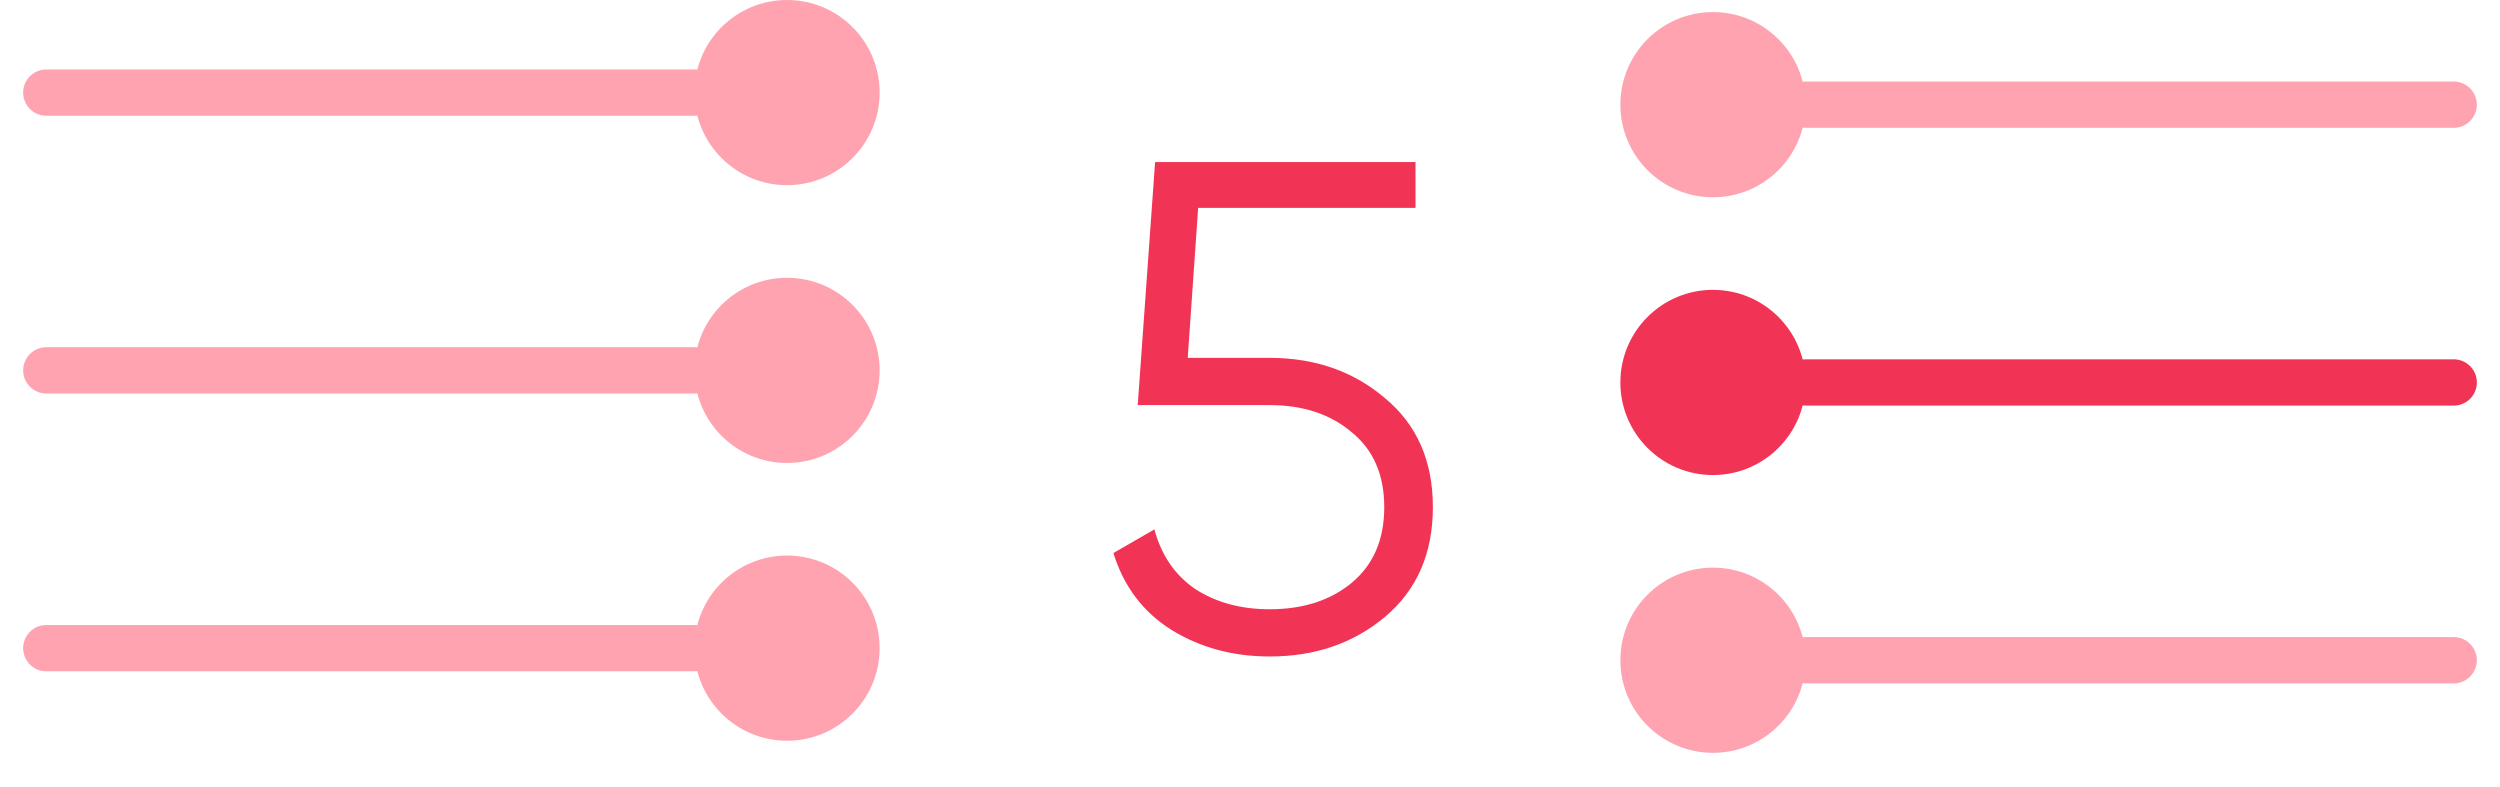 <?xml version="1.0" encoding="UTF-8"?> <svg xmlns="http://www.w3.org/2000/svg" width="54" height="17" viewBox="0 0 54 17" fill="none"> <path d="M15 2H1" stroke="url(#paint0_linear_2242_194)" stroke-linecap="round"></path> <path d="M17 4C18.105 4 19 3.105 19 2C19 0.895 18.105 0 17 0C15.895 0 15 0.895 15 2C15 3.105 15.895 4 17 4Z" fill="#FFA3B1"></path> <path d="M15 8H1" stroke="url(#paint1_linear_2242_194)" stroke-linecap="round"></path> <path d="M17 10C18.105 10 19 9.105 19 8C19 6.895 18.105 6 17 6C15.895 6 15 6.895 15 8C15 9.105 15.895 10 17 10Z" fill="#FFA3B1"></path> <path d="M15 14H1" stroke="url(#paint2_linear_2242_194)" stroke-linecap="round"></path> <path d="M17 16C18.105 16 19 15.105 19 14C19 12.895 18.105 12 17 12C15.895 12 15 12.895 15 14C15 15.105 15.895 16 17 16Z" fill="#FFA3B1"></path> <path d="M37 4.261C35.895 4.261 35 3.365 35 2.261C35 1.156 35.895 0.261 37 0.261C38.105 0.261 39 1.156 39 2.261C39 3.365 38.105 4.261 37 4.261Z" fill="#FFA3B1"></path> <path d="M37 10.261C35.895 10.261 35 9.365 35 8.261C35 7.156 35.895 6.261 37 6.261C38.105 6.261 39 7.156 39 8.261C39 9.365 38.105 10.261 37 10.261Z" fill="#F13355"></path> <path d="M37 16.261C35.895 16.261 35 15.365 35 14.261C35 13.156 35.895 12.261 37 12.261C38.105 12.261 39 13.156 39 14.261C39 15.365 38.105 16.261 37 16.261Z" fill="#FFA3B1"></path> <path d="M39 14.261H53" stroke="url(#paint3_linear_2242_194)" stroke-linecap="round"></path> <path d="M39 8.261H53" stroke="url(#paint4_linear_2242_194)" stroke-linecap="round"></path> <path d="M39 2.261H53" stroke="url(#paint5_linear_2242_194)" stroke-linecap="round"></path> <path d="M27.425 7.73C28.405 7.73 29.235 8.02 29.915 8.6C30.605 9.17 30.95 9.955 30.95 10.955C30.95 11.955 30.605 12.745 29.915 13.325C29.235 13.895 28.405 14.18 27.425 14.18C26.635 14.18 25.93 13.99 25.31 13.61C24.69 13.22 24.27 12.665 24.05 11.945L24.935 11.435C25.085 11.995 25.38 12.425 25.82 12.725C26.27 13.015 26.805 13.16 27.425 13.16C28.145 13.16 28.735 12.97 29.195 12.59C29.665 12.2 29.9 11.655 29.9 10.955C29.9 10.255 29.665 9.715 29.195 9.335C28.735 8.945 28.145 8.75 27.425 8.75H24.575L24.95 3.5H30.575V4.49H25.88L25.655 7.73H27.425Z" fill="#F13355"></path> <defs> <linearGradient id="paint0_linear_2242_194" x1="-nan" y1="-nan" x2="-nan" y2="-nan" gradientUnits="userSpaceOnUse"> <stop stop-color="#FFA3B1"></stop> <stop offset="1" stop-color="#F13355"></stop> </linearGradient> <linearGradient id="paint1_linear_2242_194" x1="-nan" y1="-nan" x2="-nan" y2="-nan" gradientUnits="userSpaceOnUse"> <stop stop-color="#FFA3B1"></stop> <stop offset="1" stop-color="#FFA3B1" stop-opacity="0"></stop> </linearGradient> <linearGradient id="paint2_linear_2242_194" x1="-nan" y1="-nan" x2="-nan" y2="-nan" gradientUnits="userSpaceOnUse"> <stop stop-color="#FFA3B1"></stop> <stop offset="1" stop-color="#FFA3B1" stop-opacity="0"></stop> </linearGradient> <linearGradient id="paint3_linear_2242_194" x1="-nan" y1="-nan" x2="-nan" y2="-nan" gradientUnits="userSpaceOnUse"> <stop stop-color="#FFA3B1"></stop> <stop offset="1" stop-color="#FFA3B1"></stop> </linearGradient> <linearGradient id="paint4_linear_2242_194" x1="53" y1="8.761" x2="39" y2="8.761" gradientUnits="userSpaceOnUse"> <stop stop-color="#F13355"></stop> <stop offset="1" stop-color="#F13355"></stop> </linearGradient> <linearGradient id="paint5_linear_2242_194" x1="-nan" y1="-nan" x2="-nan" y2="-nan" gradientUnits="userSpaceOnUse"> <stop stop-color="#FFA3B1"></stop> <stop offset="1" stop-color="#FFA3B1"></stop> </linearGradient> </defs> </svg> 
